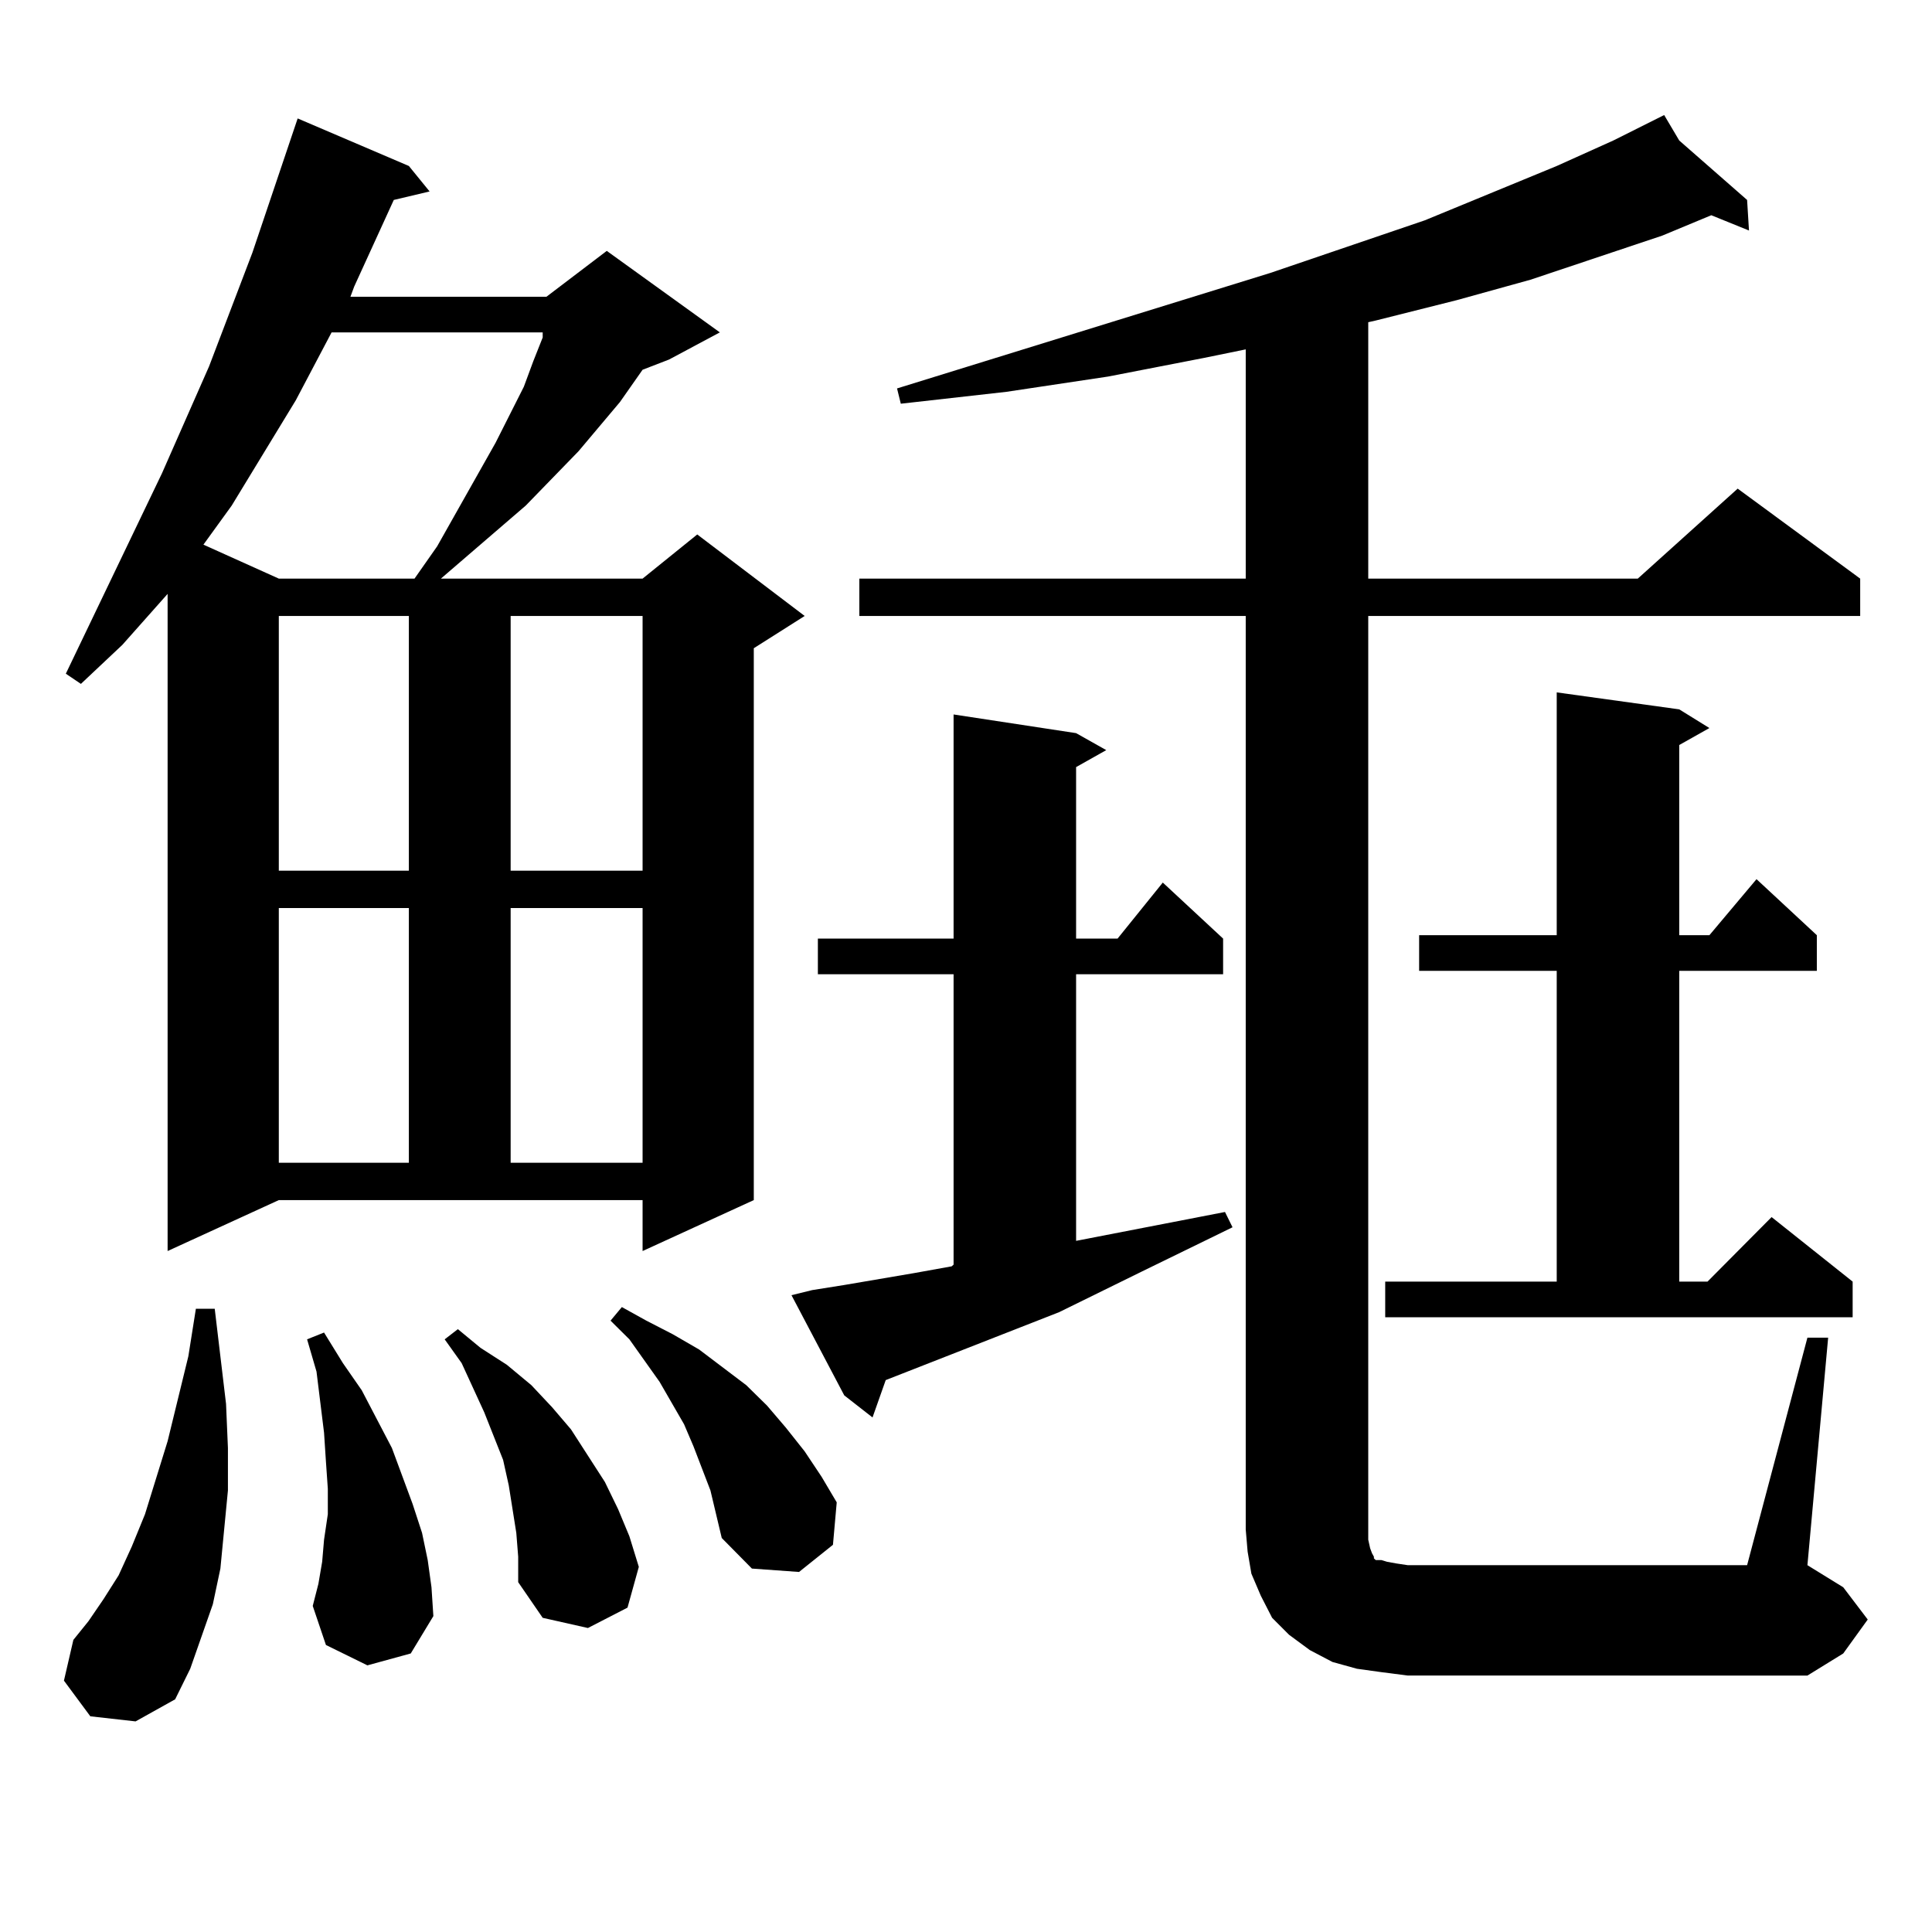 <?xml version="1.0" encoding="utf-8"?>
<!-- Generator: Adobe Illustrator 16.0.0, SVG Export Plug-In . SVG Version: 6.00 Build 0)  -->
<!DOCTYPE svg PUBLIC "-//W3C//DTD SVG 1.1//EN" "http://www.w3.org/Graphics/SVG/1.1/DTD/svg11.dtd">
<svg version="1.1" id="图层_1" xmlns="http://www.w3.org/2000/svg" xmlns:xlink="http://www.w3.org/1999/xlink" x="0px" y="0px"
	 width="1000px" height="1000px" viewBox="0 0 1000 1000" enable-background="new 0 0 1000 1000" xml:space="preserve">
<path d="M46.755,888.355l-13.658-18.457l4.878-21.094l7.805-9.668l7.805-11.426l7.805-12.305l6.829-14.941l6.829-16.699
	l11.707-37.793l10.731-43.945l3.902-24.609h9.756l5.854,49.219l0.976,22.852v21.973l-1.951,20.215l-1.951,20.215l-3.902,18.457
	l-5.854,16.699l-5.854,16.699l-7.805,15.82l-20.487,11.426L46.755,888.355z M86.754,647.535V307.398L63.34,333.766L41.877,353.98
	l-7.805-5.273l49.755-103.711l24.39-55.371l22.438-58.887l23.414-69.434l57.56,24.609l10.731,13.184l-18.536,4.395l-20.487,44.824
	l-1.951,5.273h101.461l31.219-23.73l58.535,42.188l-26.341,14.063l-13.658,5.273l-11.707,16.699l-21.463,25.488l-27.316,28.125
	l-43.901,37.793h104.388l28.292-22.852l55.608,42.188l-26.341,16.699v285.645l-57.56,26.367v-26.367H144.313L86.754,647.535z
	 M171.63,172.047l-18.536,35.156l-33.17,54.492L105.29,281.91l39.023,17.578h70.242l11.707-16.699l30.243-53.613l14.634-29.004
	l4.878-13.184l4.878-12.305v-2.637H171.63z M144.313,318.824V450.66h67.315V318.824H144.313z M144.313,469.996v131.836h67.315
	V469.996H144.313z M190.166,861.988l-21.463-10.547l-6.829-20.215l2.927-11.426l1.951-11.426l0.976-11.426l1.951-13.184v-13.184
	l-0.976-14.063l-0.976-14.941l-1.951-15.82l-1.951-15.82l-4.878-16.699l8.78-3.516l9.756,15.82l9.756,14.063l7.805,14.941
	l7.805,14.941l10.731,29.004l4.878,14.941l2.927,14.063l1.951,14.063l0.976,14.941l-11.707,19.336L190.166,861.988z
	 M267.237,793.434l-1.951-12.305l-1.951-12.305l-2.927-13.184l-9.756-24.609l-11.707-25.488l-8.78-12.305l6.829-5.273l11.707,9.668
	l13.658,8.789l12.683,10.547l10.731,11.426l9.756,11.426l17.561,27.246l6.829,14.063l5.854,14.063l4.878,15.82l-5.854,21.094
	l-20.487,10.547l-23.414-5.273l-12.683-18.457v-13.184L267.237,793.434z M264.311,318.824V450.66h68.291V318.824H264.311z
	 M264.311,469.996v131.836h68.291V469.996H264.311z M367.723,771.461l-8.78-22.852l-4.878-11.426l-12.683-21.973l-15.609-21.973
	l-9.756-9.668l5.854-7.031l12.683,7.031l13.658,7.031l13.658,7.91l24.39,18.457l10.731,10.547l9.756,11.426l9.756,12.305
	l8.78,13.184l7.805,13.184l-1.951,21.973l-17.561,14.063l-24.39-1.758l-15.609-15.82l-2.927-12.305L367.723,771.461z
	 M420.404,667.75l16.585-2.637l36.097-6.152l19.512-3.516l0.976-0.879V504.273h-70.242v-18.457h70.242V369.801l63.413,9.668
	l15.609,8.789l-15.609,8.789v88.77h21.463l23.414-29.004l31.219,29.004v18.457h-76.096v137.988l77.071-14.941l3.902,7.91
	l-46.828,22.852l-42.926,21.094l-89.754,35.156l-6.829,19.336l-14.634-11.426l-27.316-51.855L420.404,667.75z M715.031,865.504
	l-12.683-1.758l-12.683-3.516l-11.707-6.152l-10.731-7.91l-8.78-8.789l-5.854-11.426l-4.878-11.426l-1.951-11.426l-0.976-11.426
	V318.824H444.794v-19.336h199.995V180.836l-21.463,4.395l-49.755,9.668l-52.682,7.91l-54.633,6.152l-1.951-7.91l193.166-59.766
	l79.998-27.246l68.291-28.125l29.268-13.184l26.341-13.184l7.805,13.184l35.121,30.762l0.976,15.82l-19.512-7.91l-25.365,10.547
	l-68.291,22.852l-38.048,10.547l-41.95,10.547l-3.902,0.879v132.715h139.509l51.706-46.582l63.413,46.582v19.336H708.202v472.852
	v5.273l0.976,4.395l0.976,2.637l0.976,1.758v0.879l0.976,0.879h2.927l2.927,0.879l4.878,0.879l5.854,0.879h175.605l31.219-117.773
	h10.731l-10.731,117.773l18.536,11.426l12.683,16.699l-12.683,17.578l-18.536,11.426H728.689L715.031,865.504z M716.982,663.355
	h88.778v-160.84h-71.218v-18.457h71.218V358.375l63.413,8.789l15.609,9.668l-15.609,8.789v98.438h15.609l24.39-29.004l31.219,29.004
	v18.457h-71.218v160.84h14.634l33.17-33.398l41.95,33.398v18.457H716.982V663.355z"/>
</svg>
